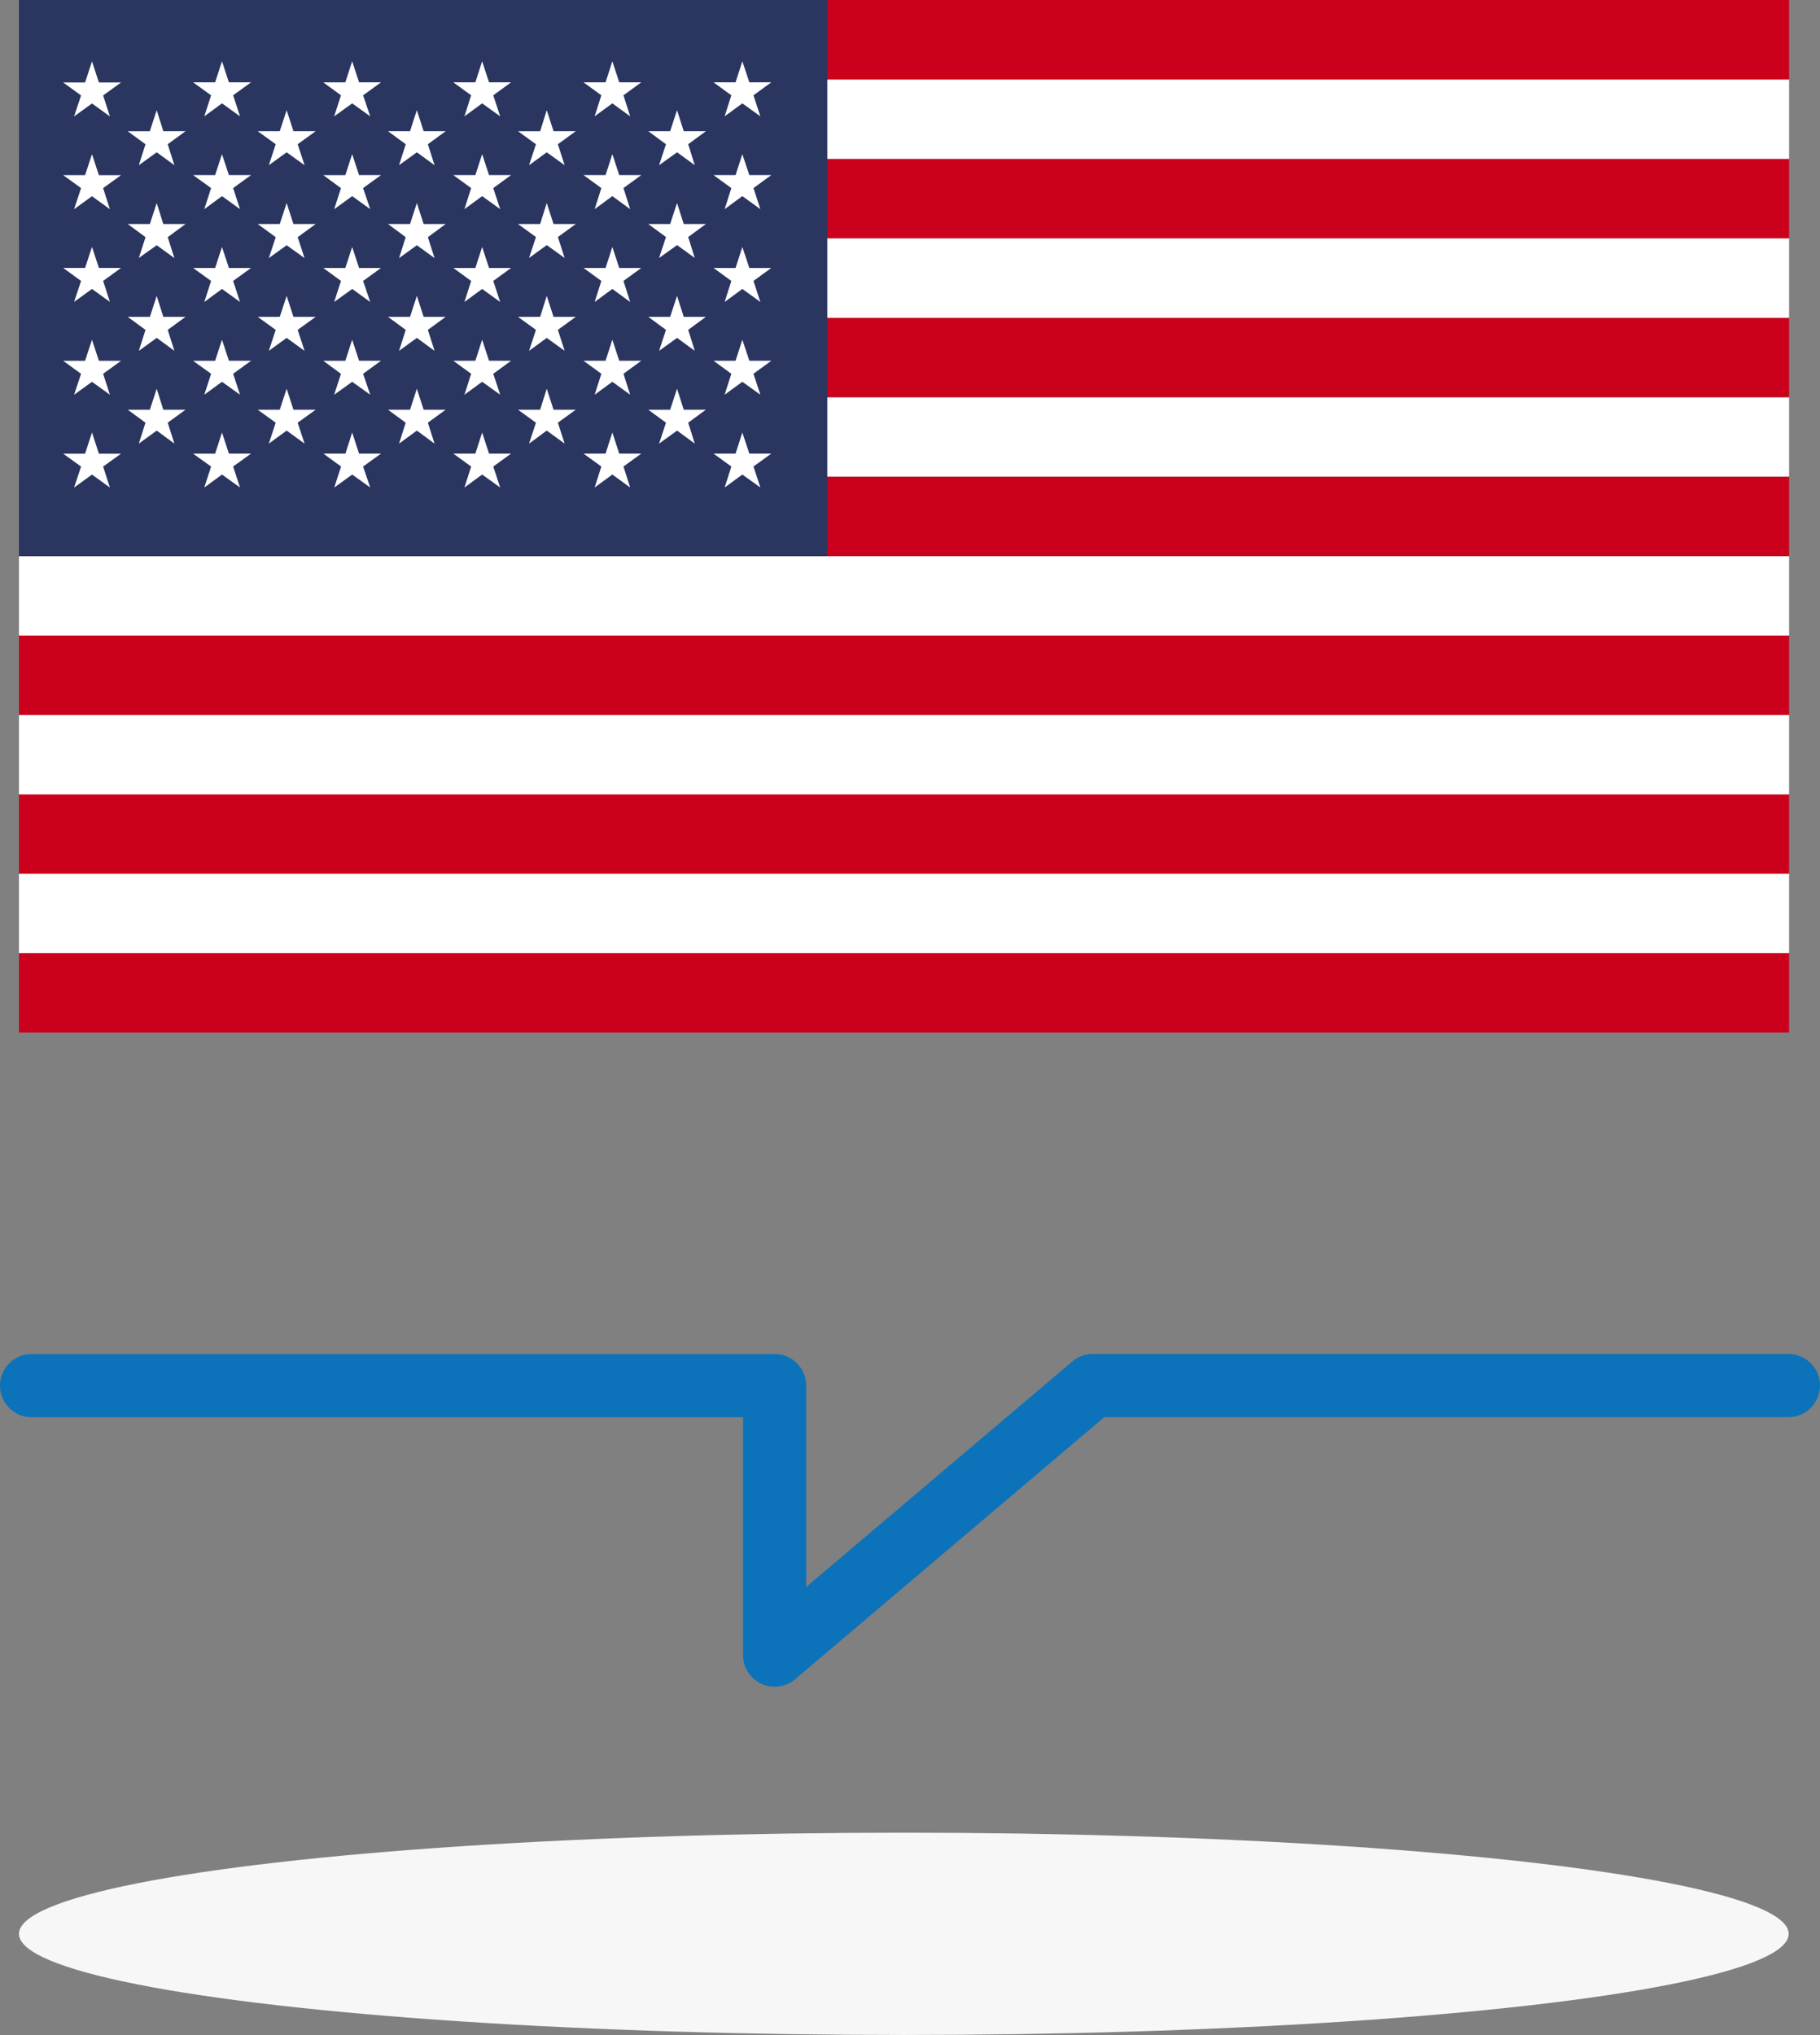 <svg xmlns="http://www.w3.org/2000/svg" width="71.989" height="80.483" viewBox="0 0 71.989 80.483"><rect x="0" y="0" width="71.989" height="80.483" fill="#808080" stroke="none"/><g id="Groupe_92" data-name="Groupe 92" transform="translate(-1097.25 -2201.517)"><ellipse id="Ellipse_99" data-name="Ellipse 99" cx="35" cy="4" rx="35" ry="4" transform="translate(1098 2274)" fill="#f7f7f7"></ellipse><path id="Trac&#xE9;_59" data-name="Trac&#xE9; 59" d="M554.39,2026.226a1.25,1.25,0,0,1-1.25-1.25v-9.407H525a1.25,1.25,0,0,1,0-2.5h29.39a1.25,1.25,0,0,1,1.25,1.25v7.96l10.522-8.913a1.25,1.25,0,0,1,.808-.3h27.519a1.25,1.25,0,0,1,0,2.5H567.429L555.2,2025.93A1.249,1.249,0,0,1,554.39,2026.226Z" transform="translate(573.5 242)" fill="#0c73ba"></path><g id="Groupe_88" data-name="Groupe 88" transform="translate(1098 2201.517)"><rect id="Rectangle_299" data-name="Rectangle 299" width="70.016" height="3.141" transform="translate(0 37.698)" fill="#cb001c"></rect><rect id="Rectangle_300" data-name="Rectangle 300" width="70.016" height="3.141" transform="translate(0 34.556)" fill="#fff"></rect><rect id="Rectangle_301" data-name="Rectangle 301" width="70.016" height="3.139" transform="translate(0 31.419)" fill="#cb001c"></rect><rect id="Rectangle_302" data-name="Rectangle 302" width="70.016" height="3.144" transform="translate(0 28.275)" fill="#fff"></rect><rect id="Rectangle_303" data-name="Rectangle 303" width="70.016" height="3.144" transform="translate(0 25.132)" fill="#cb001c"></rect><rect id="Rectangle_304" data-name="Rectangle 304" width="70.016" height="3.139" transform="translate(0 21.995)" fill="#fff"></rect><rect id="Rectangle_305" data-name="Rectangle 305" width="70.016" height="3.146" transform="translate(0 18.849)" fill="#cb001c"></rect><rect id="Rectangle_306" data-name="Rectangle 306" width="70.016" height="3.139" transform="translate(0 15.71)" fill="#fff"></rect><rect id="Rectangle_307" data-name="Rectangle 307" width="70.016" height="3.144" transform="translate(0 12.568)" fill="#cb001c"></rect><rect id="Rectangle_308" data-name="Rectangle 308" width="70.016" height="3.144" transform="translate(0 9.425)" fill="#fff"></rect><rect id="Rectangle_309" data-name="Rectangle 309" width="70.016" height="3.141" transform="translate(0 6.283)" fill="#cb001c"></rect><rect id="Rectangle_310" data-name="Rectangle 310" width="70.016" height="3.141" transform="translate(0 3.144)" fill="#fff"></rect><rect id="Rectangle_311" data-name="Rectangle 311" width="70.016" height="3.144" transform="translate(0 0)" fill="#cb001c"></rect><rect id="Rectangle_312" data-name="Rectangle 312" width="31.974" height="21.994" transform="translate(0 0)" fill="#2a3560"></rect><path id="Trac&#xE9;_533" data-name="Trac&#xE9; 533" d="M1.705,2H.838l.709.513-.277.83.709-.513.709.513-.269-.83L3.128,2H2.252l-.273-.834Z" transform="translate(0.91 1.262)" fill="#fff"></path><path id="Trac&#xE9;_534" data-name="Trac&#xE9; 534" d="M1.705,3.753H.838l.709.511L1.269,5.1l.709-.513.709.513-.269-.834.709-.511H2.252l-.273-.83Z" transform="translate(0.91 3.174)" fill="#fff"></path><path id="Trac&#xE9;_535" data-name="Trac&#xE9; 535" d="M1.705,5.512H.838l.709.515-.277.83.709-.513.709.513-.269-.83.709-.515H2.252l-.273-.83Z" transform="translate(0.91 5.084)" fill="#fff"></path><path id="Trac&#xE9;_536" data-name="Trac&#xE9; 536" d="M1.705,7.274H.838l.709.515-.277.828.709-.511.709.511-.269-.828.709-.515H2.252l-.273-.832Z" transform="translate(0.91 6.995)" fill="#fff"></path><path id="Trac&#xE9;_537" data-name="Trac&#xE9; 537" d="M1.705,9.037H.838l.709.509-.277.832.709-.515.709.515-.269-.832.709-.509H2.252L1.979,8.2Z" transform="translate(0.91 8.906)" fill="#fff"></path><path id="Trac&#xE9;_538" data-name="Trac&#xE9; 538" d="M3.208,2.089l.261.832h.88l-.705.515.265.83-.7-.511L2.5,4.267l.265-.83-.705-.515h.876Z" transform="translate(2.24 2.268)" fill="#fff"></path><path id="Trac&#xE9;_539" data-name="Trac&#xE9; 539" d="M3.208,3.85l.261.83h.88L3.644,5.2l.265.828-.7-.509L2.5,6.023,2.767,5.2,2.062,4.68h.876Z" transform="translate(2.24 4.18)" fill="#fff"></path><path id="Trac&#xE9;_540" data-name="Trac&#xE9; 540" d="M3.208,5.609l.261.83h.88l-.705.515.265.83-.7-.513L2.5,7.785l.265-.83L2.062,6.44h.876Z" transform="translate(2.24 6.092)" fill="#fff"></path><path id="Trac&#xE9;_541" data-name="Trac&#xE9; 541" d="M3.208,7.37l.261.83h.88l-.705.513.265.828-.7-.515L2.5,9.542l.265-.828L2.062,8.2h.876Z" transform="translate(2.24 8.004)" fill="#fff"></path><path id="Trac&#xE9;_542" data-name="Trac&#xE9; 542" d="M4.444,1.162l.273.832h.876l-.709.513.273.832-.713-.513-.7.513.269-.832L3.3,1.994h.872Z" transform="translate(3.587 1.262)" fill="#fff"></path><path id="Trac&#xE9;_543" data-name="Trac&#xE9; 543" d="M4.444,2.923l.273.828h.876l-.709.513.273.834-.713-.515-.7.515.269-.834L3.3,3.751h.872Z" transform="translate(3.587 3.174)" fill="#fff"></path><path id="Trac&#xE9;_544" data-name="Trac&#xE9; 544" d="M4.444,4.683l.273.83h.876l-.709.513.273.832-.713-.515-.7.515.269-.832L3.3,5.513h.872Z" transform="translate(3.587 5.085)" fill="#fff"></path><path id="Trac&#xE9;_545" data-name="Trac&#xE9; 545" d="M4.444,6.441l.273.832h.876l-.709.515.273.828-.713-.511-.7.511.269-.828L3.3,7.274h.872Z" transform="translate(3.587 6.995)" fill="#fff"></path><path id="Trac&#xE9;_546" data-name="Trac&#xE9; 546" d="M4.444,8.2l.273.834h.876l-.709.511.273.83-.713-.513-.7.513.269-.83L3.3,9.036h.872Z" transform="translate(3.587 8.906)" fill="#fff"></path><path id="Trac&#xE9;_547" data-name="Trac&#xE9; 547" d="M5.672,2.089l.269.832h.88l-.713.515.273.83-.709-.511-.705.511.273-.83-.713-.515H5.4Z" transform="translate(4.916 2.268)" fill="#fff"></path><path id="Trac&#xE9;_548" data-name="Trac&#xE9; 548" d="M5.672,3.85l.269.83h.88L6.108,5.2l.273.828-.709-.509-.705.509L5.241,5.2,4.527,4.68H5.4Z" transform="translate(4.916 4.18)" fill="#fff"></path><path id="Trac&#xE9;_549" data-name="Trac&#xE9; 549" d="M5.672,5.609l.269.83h.88l-.713.515.273.83-.709-.513-.705.513.273-.83L4.527,6.44H5.4Z" transform="translate(4.916 6.092)" fill="#fff"></path><path id="Trac&#xE9;_550" data-name="Trac&#xE9; 550" d="M5.672,7.37l.269.83h.88l-.713.513.273.828-.709-.515-.705.515.273-.828L4.527,8.2H5.4Z" transform="translate(4.916 8.004)" fill="#fff"></path><path id="Trac&#xE9;_551" data-name="Trac&#xE9; 551" d="M6.912,1.162l.273.832h.868l-.709.513.282.832-.713-.513L6.2,3.34l.269-.832-.7-.513h.872Z" transform="translate(6.268 1.262)" fill="#fff"></path><path id="Trac&#xE9;_552" data-name="Trac&#xE9; 552" d="M6.912,2.923l.273.828h.868l-.709.513.282.834-.713-.515L6.2,5.1l.269-.834-.7-.513h.872Z" transform="translate(6.268 3.174)" fill="#fff"></path><path id="Trac&#xE9;_553" data-name="Trac&#xE9; 553" d="M6.912,4.683l.273.83h.868l-.709.513.282.832-.713-.515L6.2,6.858l.269-.832-.7-.513h.872Z" transform="translate(6.268 5.085)" fill="#fff"></path><path id="Trac&#xE9;_554" data-name="Trac&#xE9; 554" d="M6.912,6.441l.273.832h.868l-.709.515.282.828-.713-.511L6.2,8.617l.269-.828-.7-.515h.872Z" transform="translate(6.268 6.995)" fill="#fff"></path><path id="Trac&#xE9;_555" data-name="Trac&#xE9; 555" d="M6.912,8.2l.273.834h.868l-.709.511.282.83-.713-.513-.709.513.269-.83-.7-.511h.872Z" transform="translate(6.268 8.906)" fill="#fff"></path><path id="Trac&#xE9;_556" data-name="Trac&#xE9; 556" d="M8.141,2.089l.269.832h.872l-.705.515.265.83-.7-.511-.705.511.265-.83L7,2.921h.872Z" transform="translate(7.597 2.268)" fill="#fff"></path><path id="Trac&#xE9;_557" data-name="Trac&#xE9; 557" d="M8.141,3.85l.269.83h.872L8.577,5.2l.265.828-.7-.509-.705.509L7.7,5.2,7,4.68h.872Z" transform="translate(7.597 4.18)" fill="#fff"></path><path id="Trac&#xE9;_558" data-name="Trac&#xE9; 558" d="M8.141,5.609l.269.83h.872l-.705.515.265.83-.7-.513-.705.513.265-.83L7,6.44h.872Z" transform="translate(7.597 6.092)" fill="#fff"></path><path id="Trac&#xE9;_559" data-name="Trac&#xE9; 559" d="M8.141,7.37l.269.83h.872l-.705.513.265.828-.7-.515-.705.515L7.7,8.713,7,8.2h.872Z" transform="translate(7.597 8.004)" fill="#fff"></path><path id="Trac&#xE9;_560" data-name="Trac&#xE9; 560" d="M9.377,1.162l.273.832h.872l-.705.513.273.832-.713-.513-.7.513.265-.832-.705-.513h.872Z" transform="translate(8.944 1.262)" fill="#fff"></path><path id="Trac&#xE9;_561" data-name="Trac&#xE9; 561" d="M9.377,2.923l.273.828h.872l-.705.513.273.834-.713-.515-.7.515.265-.834-.705-.513h.872Z" transform="translate(8.944 3.174)" fill="#fff"></path><path id="Trac&#xE9;_562" data-name="Trac&#xE9; 562" d="M9.377,4.683l.273.83h.872l-.705.513.273.832-.713-.515-.7.515.265-.832-.705-.513h.872Z" transform="translate(8.944 5.085)" fill="#fff"></path><path id="Trac&#xE9;_563" data-name="Trac&#xE9; 563" d="M9.377,6.441l.273.832h.872l-.705.515.273.828-.713-.511-.7.511.265-.828-.705-.515h.872Z" transform="translate(8.944 6.995)" fill="#fff"></path><path id="Trac&#xE9;_564" data-name="Trac&#xE9; 564" d="M9.377,8.2l.273.834h.872l-.705.511.273.83-.713-.513-.7.513.265-.83-.705-.511h.872Z" transform="translate(8.944 8.906)" fill="#fff"></path><path id="Trac&#xE9;_565" data-name="Trac&#xE9; 565" d="M10.6,2.089l.269.832h.88l-.709.515.269.83L10.6,3.756,9.9,4.267l.273-.83-.709-.515h.876Z" transform="translate(10.276 2.268)" fill="#fff"></path><path id="Trac&#xE9;_566" data-name="Trac&#xE9; 566" d="M10.6,3.85l.269.83h.88l-.709.515.269.828L10.6,5.514,9.9,6.023l.273-.828L9.463,4.68h.876Z" transform="translate(10.276 4.18)" fill="#fff"></path><path id="Trac&#xE9;_567" data-name="Trac&#xE9; 567" d="M10.6,5.609l.269.83h.88l-.709.515.269.83L10.6,7.272,9.9,7.785l.273-.83L9.463,6.44h.876Z" transform="translate(10.276 6.092)" fill="#fff"></path><path id="Trac&#xE9;_568" data-name="Trac&#xE9; 568" d="M10.6,7.37l.269.83h.88l-.709.513.269.828L10.6,9.026,9.9,9.542l.273-.828L9.463,8.2h.876Z" transform="translate(10.276 8.004)" fill="#fff"></path><path id="Trac&#xE9;_569" data-name="Trac&#xE9; 569" d="M11.846,1.162l.273.832h.872l-.705.513.265.832-.705-.513-.7.513.265-.832-.705-.513h.872Z" transform="translate(11.625 1.262)" fill="#fff"></path><path id="Trac&#xE9;_570" data-name="Trac&#xE9; 570" d="M11.846,2.923l.273.828h.872l-.705.513.265.834-.705-.515-.7.515.265-.834-.705-.513h.872Z" transform="translate(11.625 3.174)" fill="#fff"></path><path id="Trac&#xE9;_571" data-name="Trac&#xE9; 571" d="M11.846,4.683l.273.83h.872l-.705.513.265.832-.705-.515-.7.515.265-.832-.705-.513h.872Z" transform="translate(11.625 5.085)" fill="#fff"></path><path id="Trac&#xE9;_572" data-name="Trac&#xE9; 572" d="M11.846,6.441l.273.832h.872l-.705.515.265.828-.705-.511-.7.511.265-.828-.705-.515h.872Z" transform="translate(11.625 6.995)" fill="#fff"></path><path id="Trac&#xE9;_573" data-name="Trac&#xE9; 573" d="M11.846,8.2l.273.834h.872l-.705.511.265.83-.705-.513-.7.513.265-.83-.705-.511h.872Z" transform="translate(11.625 8.906)" fill="#fff"></path><path id="Trac&#xE9;_574" data-name="Trac&#xE9; 574" d="M13.073,2.089l.265.832h.876l-.7.515.261.83-.7-.511-.713.511.273-.83-.7-.515H12.8Z" transform="translate(12.957 2.268)" fill="#fff"></path><path id="Trac&#xE9;_575" data-name="Trac&#xE9; 575" d="M13.073,3.85l.265.83h.876l-.7.515.261.828-.7-.509-.713.509.273-.828-.7-.515H12.8Z" transform="translate(12.957 4.18)" fill="#fff"></path><path id="Trac&#xE9;_576" data-name="Trac&#xE9; 576" d="M13.073,5.609l.265.83h.876l-.7.515.261.83-.7-.513-.713.513.273-.83-.7-.515H12.8Z" transform="translate(12.957 6.092)" fill="#fff"></path><path id="Trac&#xE9;_577" data-name="Trac&#xE9; 577" d="M13.073,7.37l.265.83h.876l-.7.513.261.828-.7-.515-.713.515.273-.828-.7-.513H12.8Z" transform="translate(12.957 8.004)" fill="#fff"></path><path id="Trac&#xE9;_578" data-name="Trac&#xE9; 578" d="M14.311,1.162l.277.832h.868l-.705.513.273.832-.713-.513-.7.513.265-.832-.705-.513h.872Z" transform="translate(14.302 1.262)" fill="#fff"></path><path id="Trac&#xE9;_579" data-name="Trac&#xE9; 579" d="M14.311,2.923l.277.828h.868l-.705.513.273.834-.713-.515-.7.515.265-.834-.705-.513h.872Z" transform="translate(14.302 3.174)" fill="#fff"></path><path id="Trac&#xE9;_580" data-name="Trac&#xE9; 580" d="M14.311,4.683l.277.83h.868l-.705.513.273.832-.713-.515-.7.515.265-.832-.705-.513h.872Z" transform="translate(14.302 5.085)" fill="#fff"></path><path id="Trac&#xE9;_581" data-name="Trac&#xE9; 581" d="M14.311,6.441l.277.832h.868l-.705.515.273.828-.713-.511-.7.511.265-.828-.705-.515h.872Z" transform="translate(14.302 6.995)" fill="#fff"></path><path id="Trac&#xE9;_582" data-name="Trac&#xE9; 582" d="M14.311,8.2l.277.834h.868l-.705.511.273.83-.713-.513-.7.513.265-.83-.705-.511h.872Z" transform="translate(14.302 8.906)" fill="#fff"></path></g></g></svg>